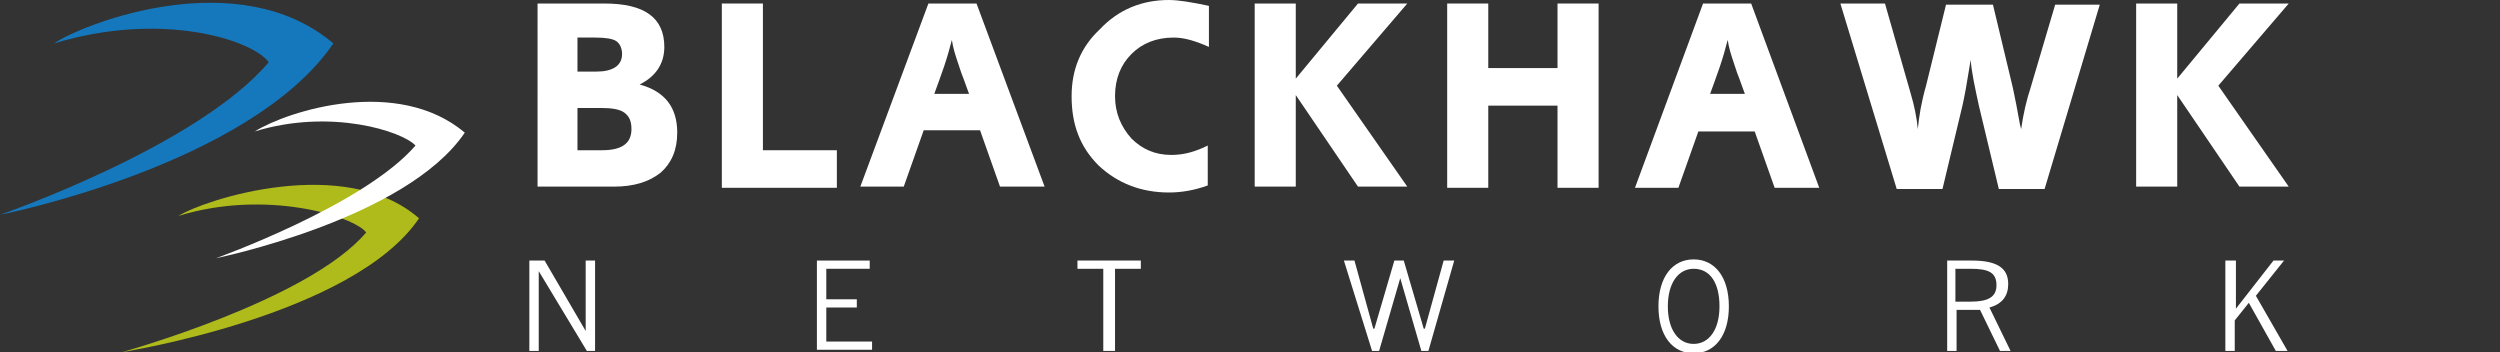 <?xml version="1.0" encoding="utf-8"?>
<svg xmlns="http://www.w3.org/2000/svg" xmlns:xlink="http://www.w3.org/1999/xlink" version="1.0" x="0px" y="0px" viewBox="0 0 213 30" style="enable-background:new 0 0 213 30;">
<rect x="0" y="0" width="213" height="30" fill="#333333" stroke="none"/>
<style type="text/css">
	.st0{fill:#EA0A8E;}
	.st1{display:none;}
	.st2{display:inline;}
	.st3{fill-rule:evenodd;clip-rule:evenodd;fill:#273285;}
	.st4{fill:#FFFFFF;}
	.st5{fill:#1578BD;}
	.st6{fill:#AFBB1A;}
</style>
<g id="T-Mobile">
</g>
<g id="Lavazza" class="st1">
</g>
<g id="Blackhawk">
	<g>
		<path class="st4" d="M45.7,0.3h5.8c3.4,0,5.1,1.2,5.1,3.7c0,1.4-0.7,2.5-2.1,3.2c2.2,0.6,3.2,2,3.2,4.1c0,1.5-0.5,2.6-1.4,3.4&#xA;			c-1,0.8-2.3,1.2-4,1.2h-6.5V0.3z M49.2,6.1h1.6c1.4,0,2.2-0.5,2.2-1.5c0-0.5-0.2-0.9-0.5-1.1c-0.3-0.2-0.9-0.3-1.8-0.3h-1.5V6.1z&#xA;			 M49.2,12.8h2.1c1.7,0,2.5-0.6,2.5-1.8c0-0.7-0.2-1.1-0.6-1.4c-0.4-0.3-1.1-0.4-2-0.4h-2V12.8z"/>
		<path class="st4" d="M65,0.3v12.5h6.3v3.2h-9.8V0.3H65z"/>
		<path class="st4" d="M79.1,0.3h4.1L89,15.9h-3.8l-1.7-4.8h-4.8l-1.7,4.8h-3.7L79.1,0.3z M82.6,8.1l-0.4-1.1c0,0-0.1-0.3-0.3-0.8&#xA;			l-0.3-0.9c-0.2-0.6-0.4-1.2-0.5-1.9l-0.3,1.1c-0.2,0.7-0.5,1.6-0.8,2.4l-0.4,1.1H82.6z"/>
		<path class="st4" d="M103,0.5V4c-1.1-0.5-2.1-0.8-3-0.8c-1.5,0-2.7,0.5-3.6,1.4c-0.9,0.9-1.4,2.1-1.4,3.6c0,1.4,0.5,2.6,1.4,3.6&#xA;			c0.9,0.9,2,1.4,3.4,1.4c1.1,0,2.1-0.3,3.1-0.8v3.4c-1.1,0.4-2.2,0.6-3.3,0.6c-2.4,0-4.4-0.8-6-2.3c-1.6-1.6-2.3-3.5-2.3-5.9&#xA;			c0-2.3,0.8-4.2,2.4-5.7C95.3,0.8,97.3,0,99.6,0C100.4,0,101.6,0.2,103,0.5z"/>
		<path class="st4" d="M106.9,0.3h3.5v6.4l5.3-6.4h4.2l-6,7l6,8.6h-4.2l-5.3-7.8v7.8h-3.5V0.3z"/>
		<path class="st4" d="M136.2,0.3v15.7h-3.5v-7h-5.9v7h-3.5V0.3h3.5v5.5h5.9V0.3H136.2z"/>
		<path class="st4" d="M145.1,0.3h4.1l5.8,15.7h-3.8l-1.7-4.8h-4.8l-1.7,4.8h-3.7L145.1,0.3z M148.7,8.1l-0.4-1.1&#xA;			c0,0-0.1-0.3-0.3-0.8l-0.3-0.9c-0.2-0.6-0.4-1.2-0.5-1.9l-0.3,1.1c-0.2,0.7-0.5,1.6-0.8,2.4l-0.4,1.1H148.7z"/>
		<path class="st4" d="M156.8,0.3h3.8l2.2,7.7c0.3,1,0.5,2,0.6,3c0.1-1.1,0.3-2.3,0.7-3.7l1.7-6.9h4l1.7,7.1c0.2,0.9,0.4,2,0.6,3.1&#xA;			l0.1,0.4c0.2-1.4,0.5-2.6,0.8-3.5l2.1-7.1h3.8l-4.7,15.7h-3.9l-1.7-7.1c-0.3-1.4-0.6-2.7-0.7-3.9l-0.1,0.6&#xA;			c-0.2,1.3-0.4,2.4-0.6,3.3l-1.7,7.1h-3.9L156.8,0.3z"/>
		<path class="st4" d="M182,0.3h3.5v6.4l5.3-6.4h4.2l-6,7l6,8.6h-4.2l-5.3-7.8v7.8H182V0.3z"/>
	</g>
	<g>
		<path class="st4" d="M45.2,22.2h1.2l3.5,6v-6h0.8v7.7H50l-4.1-6.8v6.8h-0.8V22.2z"/>
		<path class="st4" d="M69.6,22.2h4.5v0.7h-3.7v2.6h2.6v0.7h-2.6v2.9h3.9v0.7h-4.7V22.2z"/>
		<path class="st4" d="M94,22.9h-2.2v-0.7h5.4v0.7h-2.2v7H94V22.9z"/>
		<path class="st4" d="M114.5,22.2h0.9l1.6,5.8h0.1l1.7-5.8h0.8l1.7,5.8h0.1l1.6-5.8h0.9l-2.2,7.7h-0.6l-1.8-6.2l-1.8,6.2h-0.6&#xA;			L114.5,22.2z"/>
		<path class="st4" d="M144.3,22.1c1.8,0,3,1.5,3,4s-1.2,4-3,4c-1.8,0-3-1.5-3-4S142.5,22.1,144.3,22.1z M144.3,29.3&#xA;			c1.3,0,2.2-1.2,2.2-3.2s-0.8-3.2-2.2-3.2c-1.3,0-2.2,1.2-2.2,3.2S143,29.3,144.3,29.3z"/>
		<path class="st4" d="M165.8,22.2h2.2c2.1,0,3.1,0.6,3.1,2c0,1-0.5,1.7-1.6,2l1.8,3.7h-0.9l-1.7-3.5h-2v3.5h-0.8V22.2z M166.6,22.9&#xA;			v2.8h1.3c1.5,0,2.2-0.4,2.2-1.4c0-1.1-0.7-1.4-2.2-1.4H166.6z"/>
		<path class="st4" d="M189.7,22.2h0.8v4.1l3.2-4.1h0.9l-2.4,3l2.7,4.7h-1l-2.3-4.1l-1.2,1.5v2.6h-0.8V22.2z"/>
	</g>
	<path class="st5" d="M4.6,3.7c2.7-1.8,15.8-6.8,23.8,0C21.3,14.1,0,18.3,0,18.3s16.8-5.8,22.9-13C21.5,3.4,13.8,0.9,4.6,3.7z"/>
	<path class="st6" d="M15.2,18.4c2.2-1.4,14.2-5.3,20.5,0.2C30.1,26.9,10.4,30,10.4,30s15.9-4.4,20.8-10.2&#xA;		C30.1,18.4,22.6,16.1,15.2,18.4z"/>
	<g>
		<path class="st4" d="M21.7,11.2c2.9-1.8,12.2-4.7,17.9,0.1C34.6,18.7,18.4,22,18.4,22s12.6-4.5,17-9.6&#xA;			C34.3,11.2,28.2,9.2,21.7,11.2z"/>
	</g>
</g>
</svg>